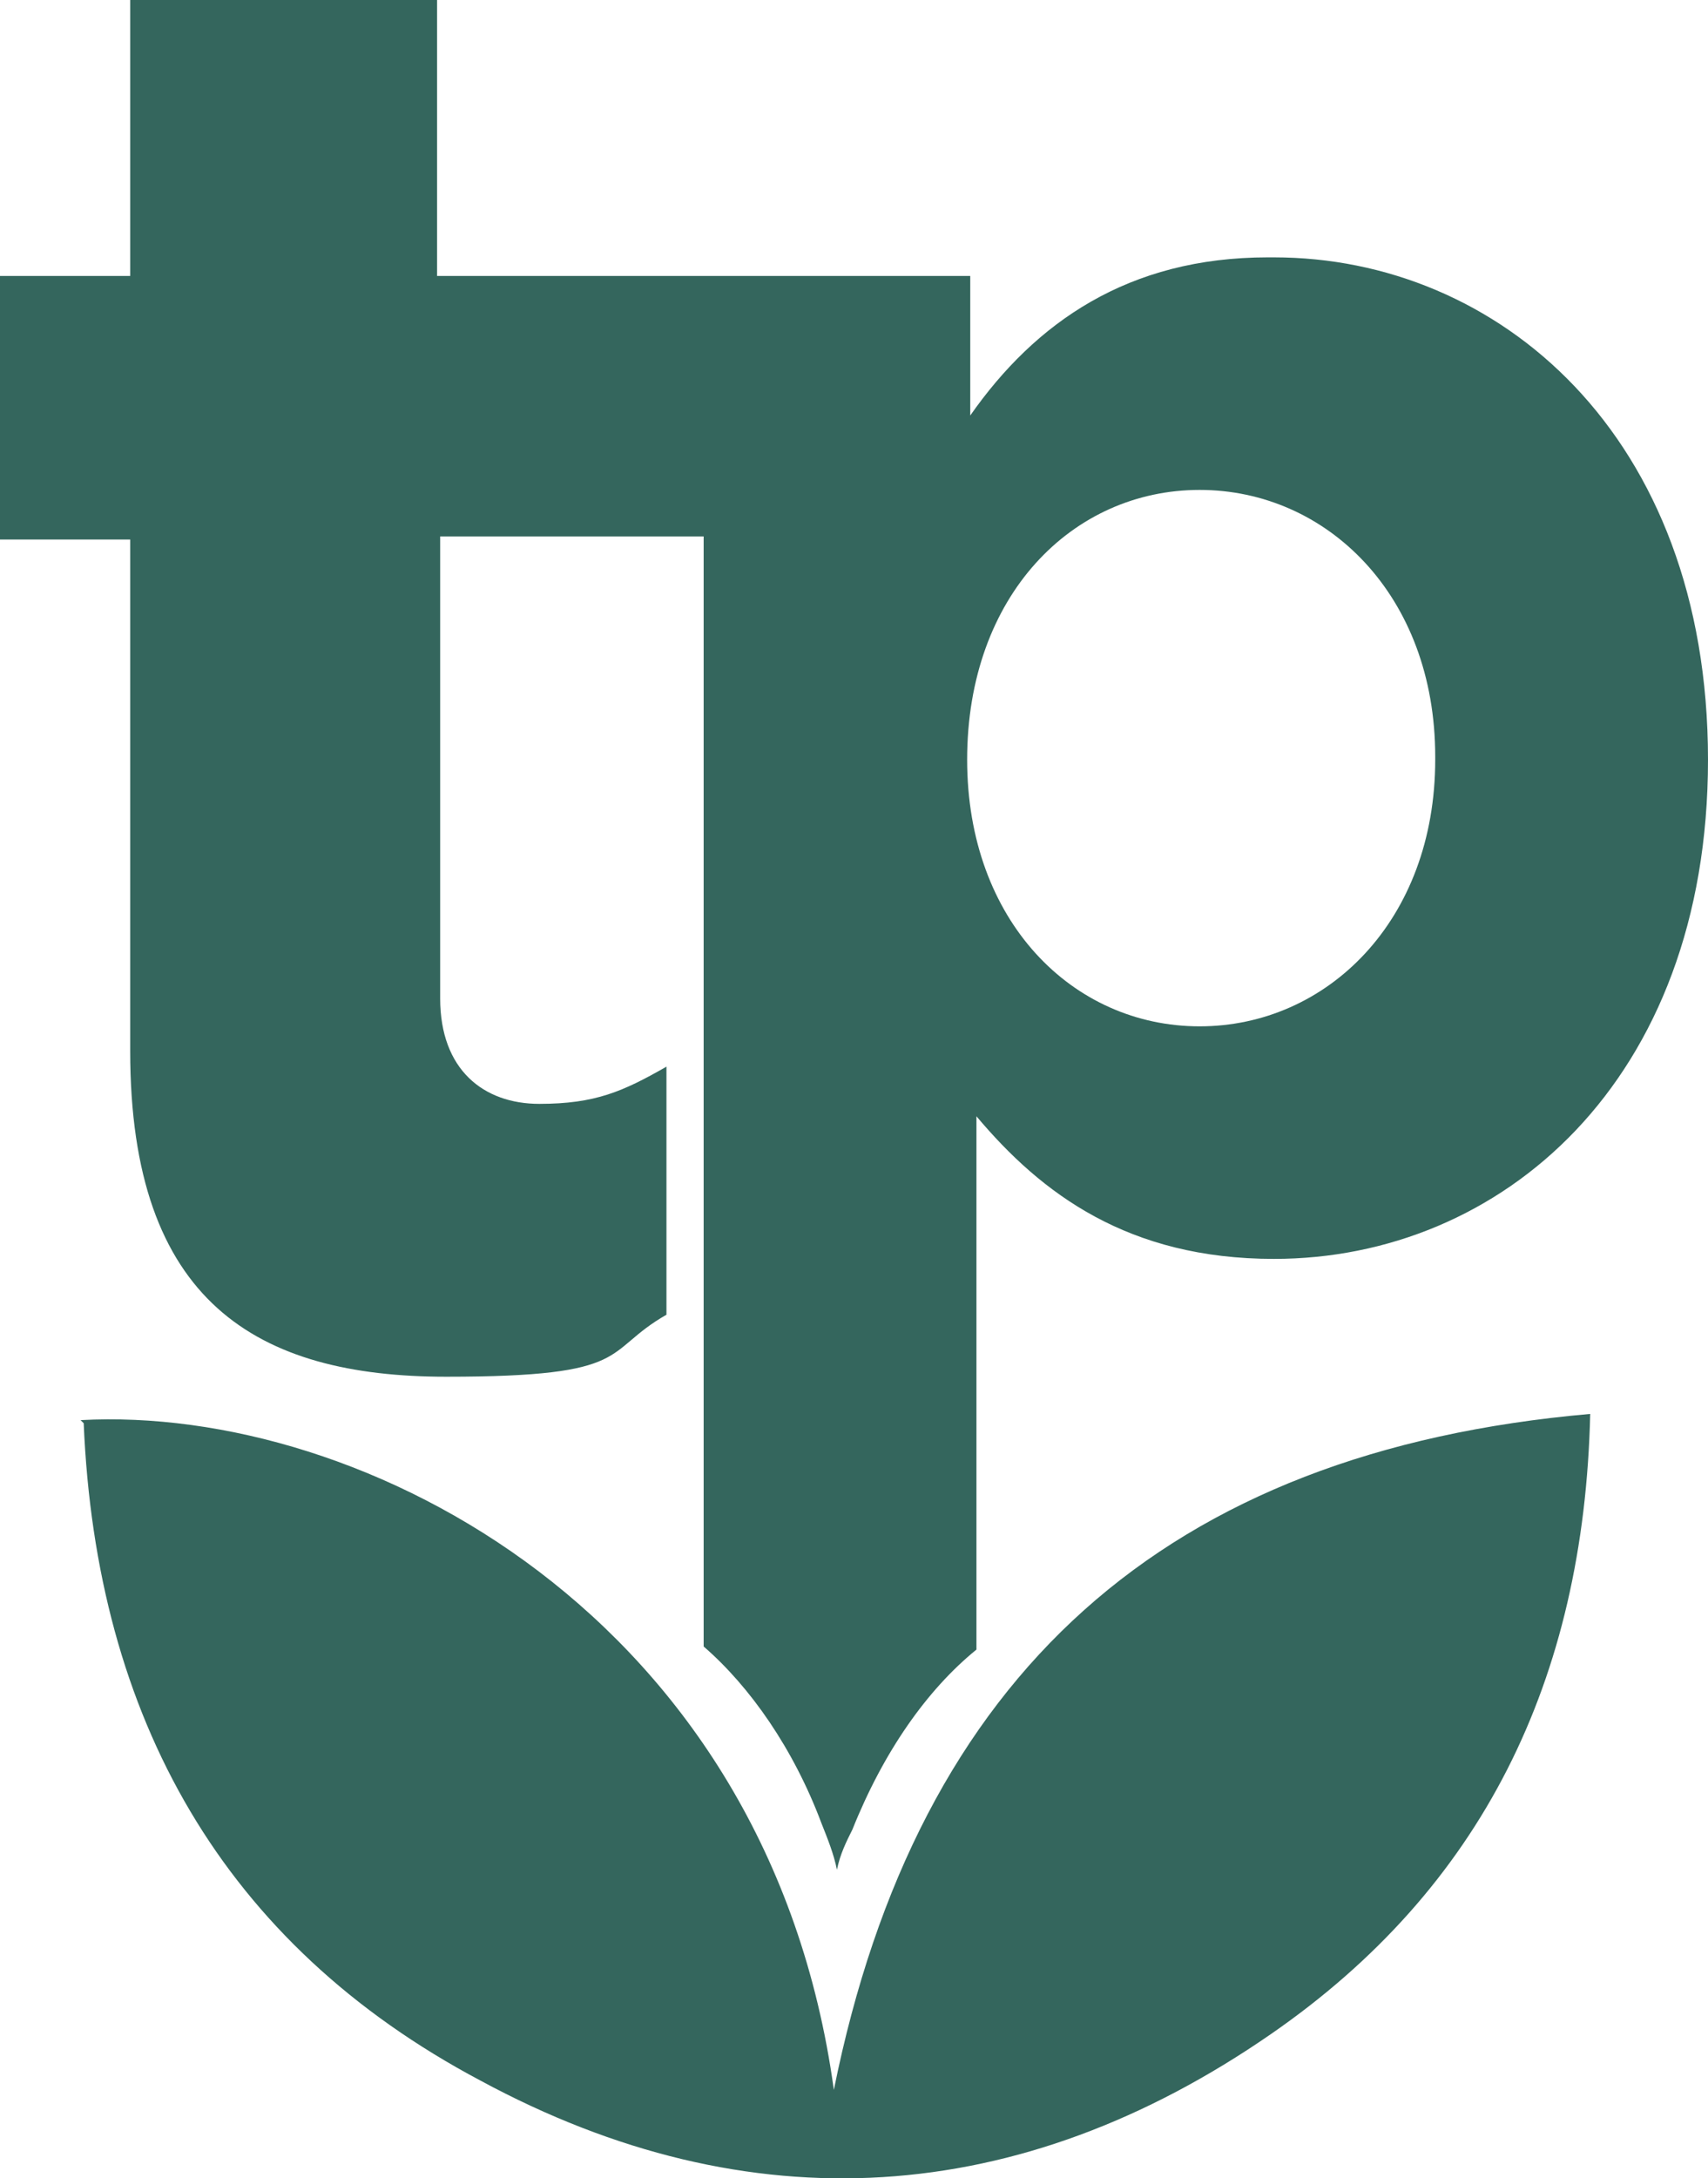 <?xml version="1.0" encoding="UTF-8"?><svg id="Layer_1" xmlns="http://www.w3.org/2000/svg" viewBox="0 0 55.1 70.25"><defs><style>.cls-1{fill:#34665d;}</style></defs><g id="Layer_1-2"><g id="Layer_1-2"><path class="cls-1" d="M2.6,45.8c9.1-.5,22.2,6.3,24.3,21.6,2.7-13.4,10.7-20.6,24.4-21.8-.2,8.6-3.5,15.3-10.3,20-8.1,5.6-16.8,6.2-25.5,1.5-8.3-4.4-12.4-11.7-12.8-21.2h0l-.1-.1Z"/><path class="cls-1" d="M40.9,8.3c-4.5,0-7.5,2.1-9.6,5.1v-4.5H14.1V0H4.2v8.9H0v8.5h4.2v16.5c0,8.1,4.1,10.5,10.2,10.5s5-.8,7.1-2v-8c-1.4.8-2.3,1.2-4.1,1.2s-3.2-1.1-3.2-3.4v-14.9h8.5v35.8c1.5,1.3,2.9,3.3,3.8,5.7.2.5.4,1,.5,1.5.1-.5.3-.9.5-1.3,1-2.5,2.4-4.5,4-5.8v-17.2c2.1,2.5,4.9,4.6,9.6,4.6,7.3,0,14-5.7,14-16.1h0c0-10.5-6.8-16.2-14-16.2h-.2ZM46.3,24.5c0,5.2-3.5,8.6-7.6,8.6s-7.5-3.4-7.5-8.6h0c0-5.3,3.4-8.7,7.5-8.7s7.6,3.4,7.6,8.6h0v.1Z"/></g></g></svg>